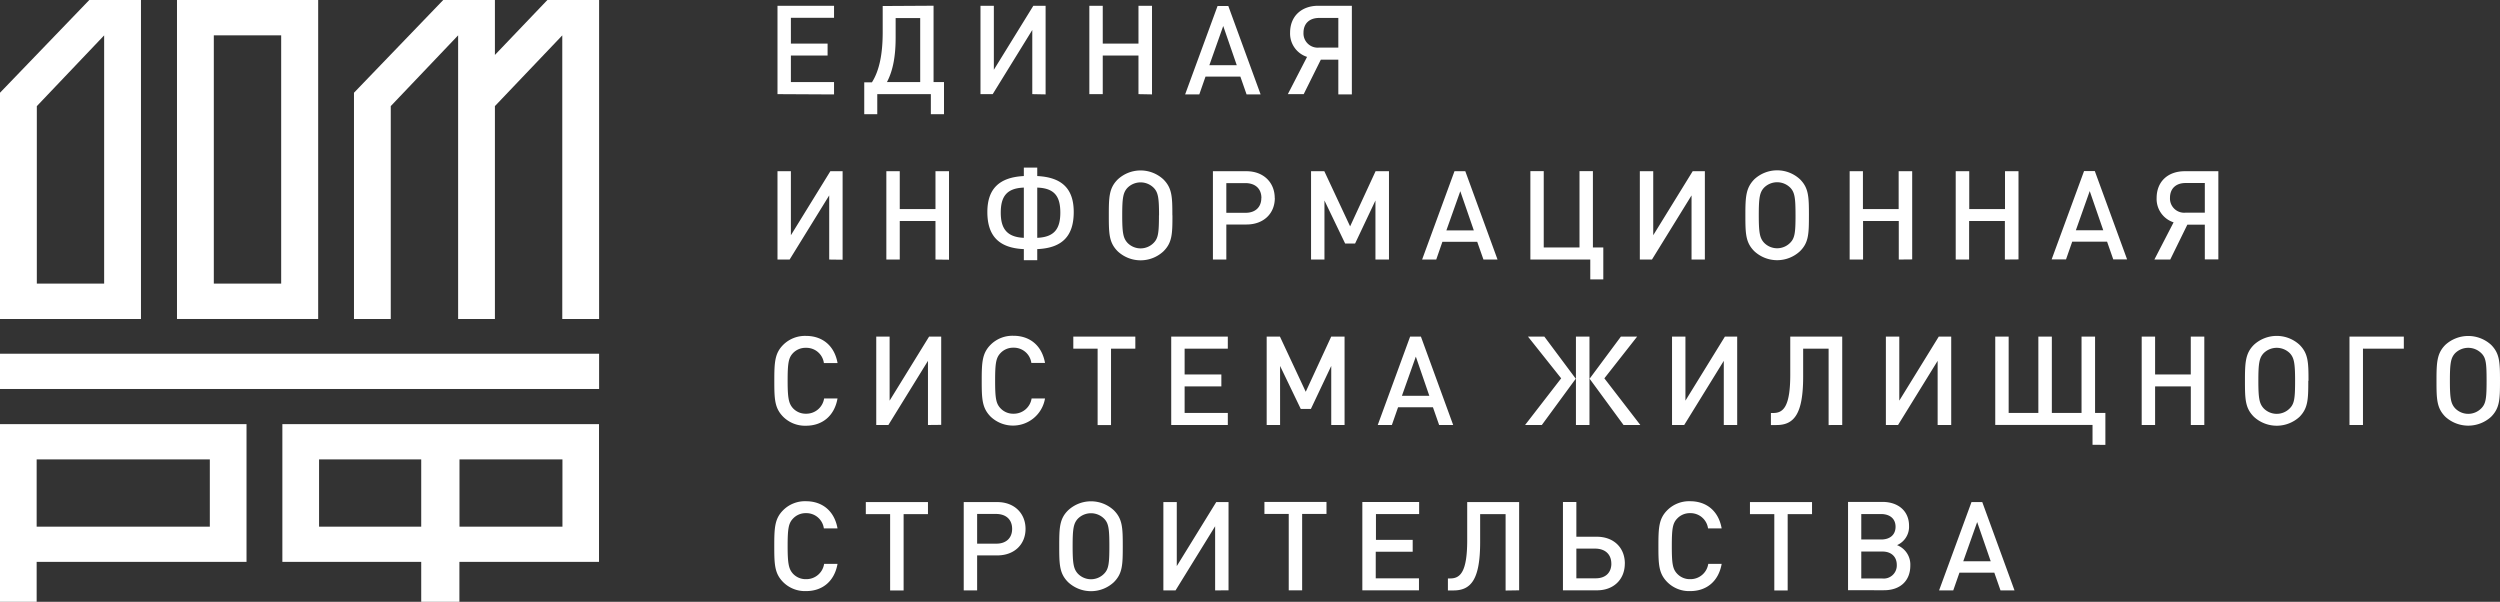 <?xml version="1.0" encoding="UTF-8"?> <svg xmlns="http://www.w3.org/2000/svg" xmlns:xlink="http://www.w3.org/1999/xlink" id="Layer_1" data-name="Layer 1" viewBox="0 0 589.3 141.86"><rect x="0" y="0" width="589.3" height="141.86" fill="#333333" stroke="none"/> <defs> <style>.cls-1{fill:none;}.cls-2{clip-path:url(#clip-path);}.cls-3,.cls-4{fill:#fff;}.cls-3{fill-rule:evenodd;}.cls-5{clip-path:url(#clip-path-2);}</style> <clipPath id="clip-path" transform="translate(-5 -10.08)"> <rect class="cls-1" x="5" y="10.08" width="141.86" height="141.86"></rect> </clipPath> <clipPath id="clip-path-2" transform="translate(-5 -10.08)"> <rect class="cls-1" x="185.55" y="3.63" width="409.45" height="154.75"></rect> </clipPath> </defs> <title>logodomrf</title> <g class="cls-2"> <path class="cls-3" d="M46.72,85.27H80V10.08H46.72Zm8.68-8.34H71.28V18.41H55.4Z" transform="translate(-5 -10.08)"></path> <rect class="cls-4" y="83.38" width="141.22" height="8.31"></rect> <path class="cls-3" d="M5,151.94h8.64v-9.41H63.11V110.06H5Zm8.64-17.71H54.46V118.37H13.64Z" transform="translate(-5 -10.08)"></path> <polygon class="cls-3" points="107.99 8.33 107.99 75.19 116.66 75.19 116.66 25.01 132.54 8.34 132.54 75.19 141.22 75.19 141.22 0 129.03 0 116.66 12.95 116.66 0 104.48 0 83.44 21.86 83.44 75.19 92.11 75.19 92.11 25.01 107.99 8.33"></polygon> <path class="cls-3" d="M71.56,142.53h32.73v9.41h9v-9.41h32.91V110.06H71.56Zm41.75-8.3h24.27V118.37H113.31Zm-33.1,0h24.08V118.37H80.21Z" transform="translate(-5 -10.08)"></path> <path class="cls-3" d="M29.55,85.27h8.68V10.08H26.05L5,31.94V85.27ZM13.68,35.1,29.55,18.42V76.93H13.68Z" transform="translate(-5 -10.08)"></path> </g> <g class="cls-5"> <path class="cls-4" d="M474.25,142.38h-6.47l3.28-9.24Zm5.61,6.87-7.6-20.82h-2.54l-7.64,20.82h3.34l1.46-4.18h8.22l1.46,4.18Zm-27.75-6a3.08,3.08,0,0,1-3.42,3.19h-4.95v-6.35h4.95C450.79,140.07,452.11,141.3,452.11,143.23Zm-.29-9c0,1.87-1.29,3-3.4,3h-4.68v-6h4.68C450.53,131.27,451.82,132.38,451.82,134.25Zm3.48,9.15a4.91,4.91,0,0,0-3.13-4.82A4.73,4.73,0,0,0,455,134c0-3.39-2.48-5.61-6.28-5.61h-8.1v20.82H449C452.9,149.25,455.3,147,455.3,143.4Zm-23.17-12.13v-2.84H417.5v2.84h5.74v18h3.15v-18ZM410.83,143h-3.16a4.23,4.23,0,0,1-4.27,3.6,4.08,4.08,0,0,1-3.07-1.29c-1.05-1.11-1.25-2.37-1.25-6.49s.2-5.38,1.25-6.49a4.08,4.08,0,0,1,3.07-1.29,4.16,4.16,0,0,1,4.22,3.6h3.21c-.73-4.13-3.59-6.41-7.43-6.41a7.26,7.26,0,0,0-5.38,2.11c-2,2-2.1,4.12-2.1,8.48s.08,6.44,2.1,8.48a7.26,7.26,0,0,0,5.38,2.11C407.21,149.43,410.1,147.15,410.83,143Zm-26-.08c0,2.16-1.38,3.48-3.69,3.48h-4.56v-7h4.56C383.44,139.46,384.82,140.8,384.82,142.94Zm3.18,0c0-3.75-2.63-6.32-6.61-6.32h-4.82v-8.19h-3.16v20.82h8C385.34,149.25,388,146.68,388,142.94Zm-24.92,6.31V128.43H350.85v9c0,7.54-1.67,9-4,9h-.55v2.83h1.31c4.19,0,6.29-2.66,6.29-11.4v-6.58h6v18Zm-23.61,0v-2.83H329.29v-6.26H338v-2.81h-8.66v-6.08h10.18v-2.84H326.13v20.82Zm-21.8-18v-2.84H303.05v2.84h5.73v18h3.16v-18Zm-23.09,18V128.43h-2.9l-9.3,15.09V128.43h-3.16v20.82h2.87l9.33-15.12v15.12ZM266.5,138.84c0,4.12-.18,5.38-1.23,6.46a4.3,4.3,0,0,1-6.2,0c-1-1.11-1.23-2.34-1.23-6.46s.21-5.38,1.23-6.49a4.37,4.37,0,0,1,6.2,0C266.32,133.43,266.5,134.72,266.5,138.84Zm3.16,0c0-4.36-.06-6.43-2.11-8.48a7.91,7.91,0,0,0-10.76,0c-2.05,2-2.11,4.12-2.11,8.48s.06,6.44,2.11,8.48a7.91,7.91,0,0,0,10.76,0C269.6,145.28,269.66,143.2,269.66,138.84Zm-26.08-4.09c0,2.19-1.46,3.48-3.68,3.48h-4.57v-7h4.57C242.12,131.27,243.58,132.52,243.58,134.75Zm3.16,0c0-3.63-2.6-6.32-6.67-6.32h-7.9v20.82h3.16V141h4.74C244.14,141,246.74,138.37,246.74,134.75Zm-23-3.48v-2.84H209.09v2.84h5.73v18H218v-18ZM202.42,143h-3.16a4.23,4.23,0,0,1-4.27,3.6,4.08,4.08,0,0,1-3.07-1.29c-1-1.11-1.26-2.37-1.26-6.49s.21-5.38,1.26-6.49a4.08,4.08,0,0,1,3.07-1.29,4.15,4.15,0,0,1,4.21,3.6h3.22c-.73-4.13-3.6-6.41-7.43-6.41a7.26,7.26,0,0,0-5.38,2.11c-2,2-2.1,4.12-2.1,8.48s.08,6.44,2.1,8.48a7.26,7.26,0,0,0,5.38,2.11C198.8,149.43,201.69,147.15,202.42,143ZM591.14,99.85c0,4.12-.17,5.38-1.23,6.46a4.3,4.3,0,0,1-6.2,0c-1-1.11-1.22-2.34-1.22-6.46s.2-5.39,1.22-6.5a4.39,4.39,0,0,1,6.2,0C591,94.43,591.14,95.72,591.14,99.85Zm3.16,0c0-4.36-.06-6.44-2.1-8.49a8,8,0,0,0-10.77,0c-2,2-2.1,4.13-2.1,8.49s.06,6.43,2.1,8.48a8,8,0,0,0,10.77,0C594.24,106.28,594.3,104.2,594.3,99.85Zm-22.67-7.58V89.43H558.82v20.83H562v-18ZM546,99.85c0,4.12-.18,5.38-1.23,6.46a4.3,4.3,0,0,1-6.2,0c-1-1.11-1.23-2.34-1.23-6.46s.21-5.39,1.23-6.5a4.39,4.39,0,0,1,6.2,0C545.77,94.43,546,95.72,546,99.85Zm3.16,0c0-4.36-.06-6.44-2.11-8.49a7.94,7.94,0,0,0-10.76,0c-2,2-2.11,4.13-2.11,8.49s.06,6.43,2.11,8.48a7.94,7.94,0,0,0,10.76,0C549.05,106.28,549.11,104.2,549.11,99.85ZM524.6,110.26V89.43h-3.19v8.92H513V89.43h-3.16v20.83H513v-9.1h8.42v9.1Zm-23.32,4.68v-7.52h-2.43v-18h-3.19v18h-7v-18h-3.18v18h-7v-18h-3.16v20.83h22.93v4.68Zm-36.34-4.68V89.43H462l-9.3,15.09V89.43h-3.16v20.83h2.87l9.33-15.12v15.12Zm-25.69,0V89.43H427v9c0,7.55-1.66,9-4,9h-.56v2.84h1.32c4.18,0,6.28-2.66,6.28-11.41V92.27h6v18Zm-24.76,0V89.43h-2.9l-9.3,15.09V89.43h-3.16v20.83H402l9.33-15.12v15.12Zm-34.82,0V89.43h-3.19v20.83Zm-11.23,0,8-10.91-7.4-9.92h-3.86L373,99.26l-8.51,11Zm23.22,0-8.48-11,7.72-9.83h-3.83l-7.37,9.92,8,10.91Zm-49.74-6.88h-6.46l3.28-9.24Zm5.62,6.88-7.6-20.83h-2.55l-7.63,20.83h3.33l1.46-4.18h8.22l1.46,4.18Zm-25.6,0V89.43h-3.15l-6,13-6.08-13h-3.13v20.83h3.16V96.34l4.88,10.14H314l4.8-10.14v13.92Zm-27.52,0v-2.84H284.24v-6.26h8.66V98.35h-8.66V92.27h10.18V89.43H281.08v20.83Zm-21.8-18V89.43H258v2.84h5.73v18h3.16v-18ZM251.33,104h-3.16a4.24,4.24,0,0,1-4.27,3.6,4.07,4.07,0,0,1-3.07-1.29c-1.05-1.11-1.26-2.37-1.26-6.49s.21-5.39,1.26-6.5a4.06,4.06,0,0,1,3.07-1.28,4.15,4.15,0,0,1,4.21,3.59h3.22c-.73-4.12-3.6-6.4-7.43-6.4a7.27,7.27,0,0,0-5.38,2.1c-2,2-2.11,4.13-2.11,8.49s.09,6.43,2.11,8.48a7.65,7.65,0,0,0,12.81-4.3Zm-24.47,6.23V89.43H224l-9.3,15.09V89.43h-3.15v20.83h2.86l9.33-15.12v15.12ZM202.42,104h-3.16a4.24,4.24,0,0,1-4.27,3.6,4.08,4.08,0,0,1-3.07-1.29c-1-1.11-1.26-2.37-1.26-6.49s.21-5.39,1.26-6.5A4.07,4.07,0,0,1,195,92.07a4.15,4.15,0,0,1,4.21,3.59h3.22c-.73-4.12-3.6-6.4-7.43-6.4a7.29,7.29,0,0,0-5.38,2.1c-2,2-2.1,4.13-2.1,8.49s.08,6.43,2.1,8.48a7.29,7.29,0,0,0,5.38,2.1C198.8,110.43,201.69,108.15,202.42,104Zm322.3-43.79h-4.53a3.35,3.35,0,0,1-3.68-3.51c0-2.17,1.4-3.48,3.68-3.48h4.53Zm-4.12,2.83h4.12v8.19h3.19V50.44H520c-4,0-6.64,2.45-6.64,6.32a5.79,5.79,0,0,0,4,5.73l-4.53,8.77h3.74Zm-19.82,1.32h-6.46l3.27-9.24Zm5.62,6.87-7.61-20.82h-2.54l-7.64,20.82H492l1.46-4.18h8.22l1.46,4.18Zm-25.6,0V50.44h-3.18v8.92h-8.43V50.44H466V71.26h3.16V62.17h8.43v9.09Zm-25.06,0V50.44h-3.19v8.92h-8.42V50.44H441V71.26h3.16V62.17h8.42v9.09Zm-27.5-10.41c0,4.12-.18,5.38-1.23,6.46a4.3,4.3,0,0,1-6.2,0c-1-1.11-1.23-2.34-1.23-6.46s.21-5.38,1.23-6.49a4.37,4.37,0,0,1,6.2,0C428.06,55.44,428.24,56.73,428.24,60.85Zm3.16,0c0-4.36-.06-6.43-2.11-8.48a7.91,7.91,0,0,0-10.76,0c-2,2.05-2.11,4.12-2.11,8.48s.06,6.43,2.11,8.48a7.91,7.91,0,0,0,10.76,0C431.34,67.28,431.4,65.21,431.4,60.85ZM406.87,71.26V50.44H404l-9.3,15.09V50.44h-3.16V71.26h2.86l9.33-15.12V71.26Zm-23.94,4.68V68.42h-2.45v-18h-3.16v18h-8.43v-18h-3.15V71.26h14.12v4.68ZM352.41,64.39h-6.47l3.28-9.24ZM358,71.26l-7.6-20.82h-2.55l-7.63,20.82h3.33L345,67.08h8.21l1.47,4.18Zm-25.59,0V50.44h-3.16l-6,13-6.08-13h-3.13V71.26h3.16V57.34l4.88,10.15h2.34l4.8-10.15V71.26Zm-30.09-14.5c0,2.19-1.46,3.48-3.68,3.48h-4.57v-7h4.57C300.88,53.28,302.34,54.53,302.34,56.76Zm3.16,0c0-3.63-2.6-6.32-6.67-6.32h-7.9V71.26h3.16V63h4.74C302.9,63,305.5,60.38,305.5,56.76Zm-27.29,4.09c0,4.12-.18,5.38-1.23,6.46a4.3,4.3,0,0,1-6.2,0c-1-1.11-1.23-2.34-1.23-6.46s.21-5.38,1.23-6.49a4.37,4.37,0,0,1,6.2,0C278,55.44,278.21,56.73,278.21,60.85Zm3.16,0c0-4.36-.06-6.43-2.11-8.48a7.91,7.91,0,0,0-10.76,0c-2.05,2.05-2.11,4.12-2.11,8.48s.06,6.43,2.11,8.48a7.91,7.91,0,0,0,10.76,0C281.31,67.28,281.37,65.21,281.37,60.85ZM249.5,71.41V68.8c6.11-.26,8.6-3.3,8.6-8.74s-2.72-8.19-8.6-8.48v-2h-3.16v2c-5.88.29-8.6,3.1-8.6,8.48s2.49,8.48,8.6,8.74v2.61Zm-3.16-5.27c-4.06-.17-5.44-2.25-5.44-5.93s1.29-5.77,5.44-5.91ZM249.5,54.3c4.15.14,5.44,2.16,5.44,5.91s-1.37,5.76-5.44,5.93Zm-20.8,17V50.44h-3.19v8.92h-8.42V50.44h-3.16V71.26h3.16V62.17h8.42v9.09Zm-25.08,0V50.44h-2.89l-9.3,15.09V50.44h-3.16V71.26h2.86l9.33-15.12V71.26Zm116.85-50h-4.53a3.35,3.35,0,0,1-3.68-3.51c0-2.16,1.4-3.48,3.68-3.48h4.53Zm-4.12,2.84h4.12v8.19h3.19V11.44h-7.92c-3.95,0-6.64,2.46-6.64,6.32a5.78,5.78,0,0,0,4,5.73l-4.53,8.78h3.74Zm-19.82,1.31h-6.46l3.27-9.24Zm5.62,6.88-7.61-20.83H292l-7.64,20.83h3.34l1.46-4.19h8.22l1.46,4.19Zm-25.6,0V11.44h-3.19v8.92h-8.42V11.44h-3.16V32.27h3.16v-9.1h8.42v9.1Zm-25.08,0V11.44h-2.89l-9.31,15.09V11.44h-3.15V32.27H239l9.33-15.12V32.27Zm-38.4-20.83v6.14c0,5-.73,9-2.54,11.85h-1.81V37h3.07V32.27h12.63V37h3.1V29.43h-2.46v-18Zm3.05,2.84h5.79V29.43h-7.84c1.55-2.93,2.05-6.52,2.05-10.5Zm-14.52,18V29.43H191.43V23.17h8.65V20.36h-8.65V14.28H201.6V11.44H188.27V32.27Z" transform="translate(-5 -10.08)"></path> </g> </svg> 